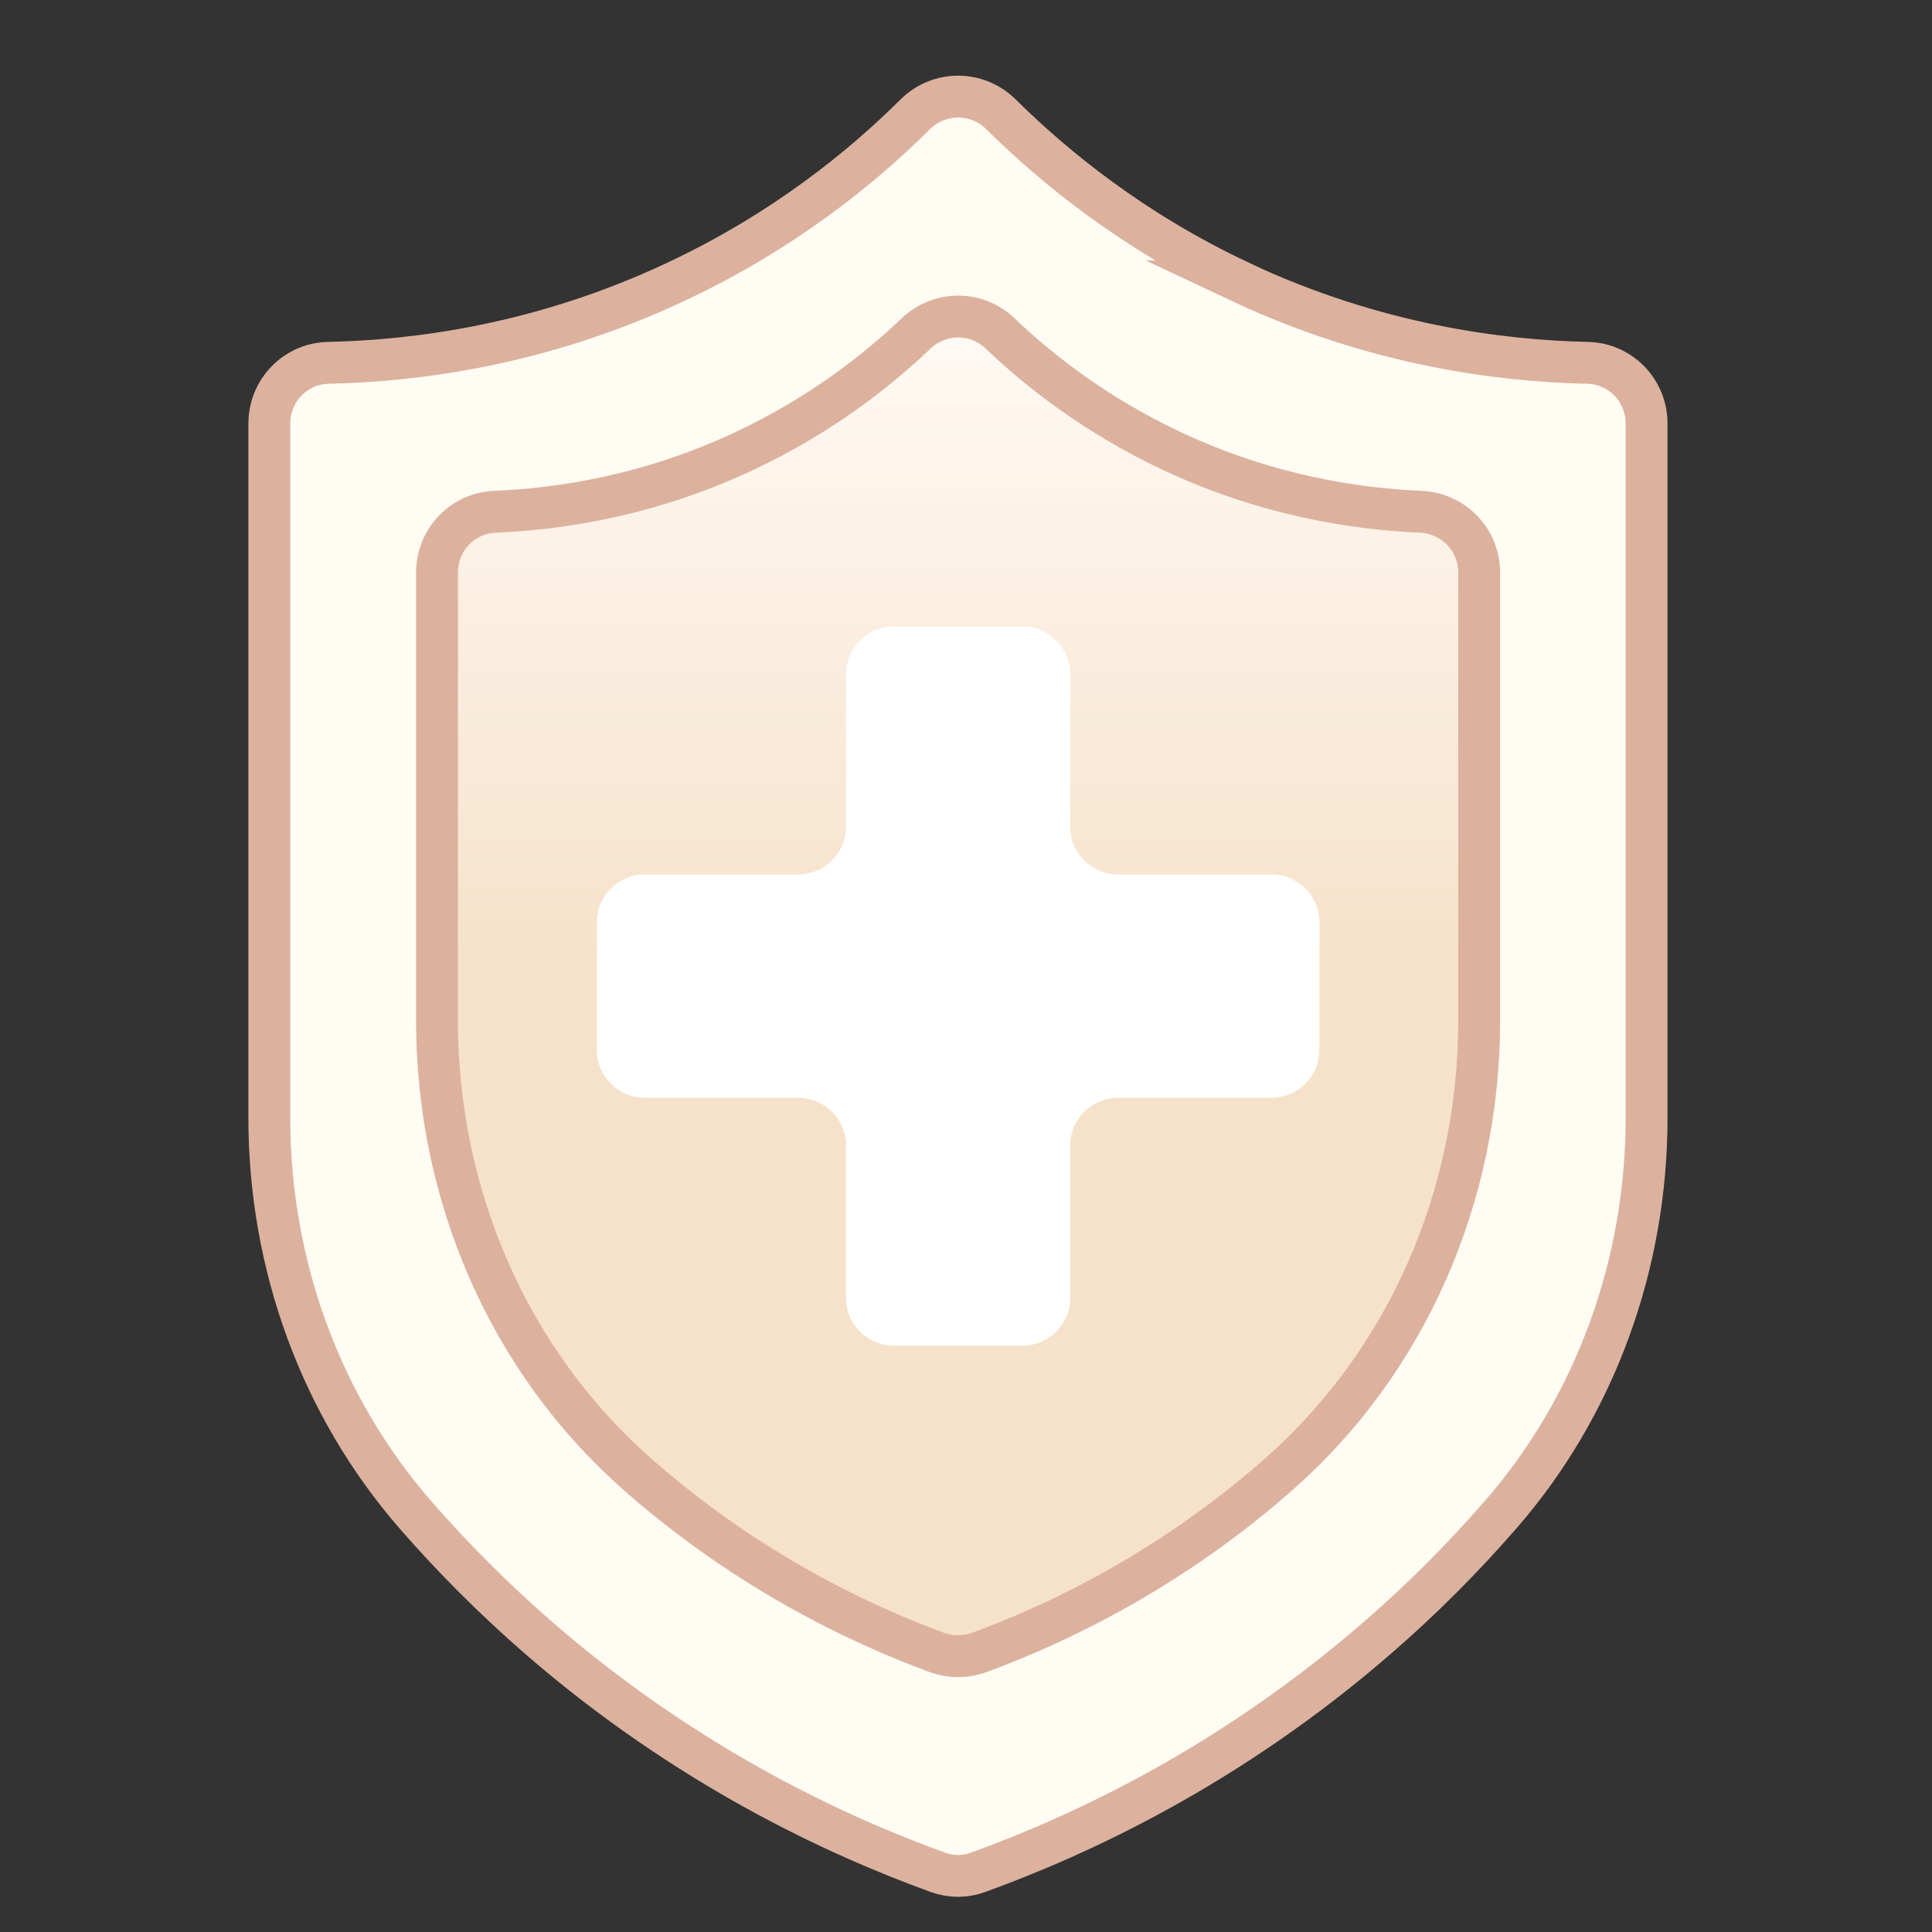 <svg width="60" height="60" viewBox="0 0 60 60" fill="none" xmlns="http://www.w3.org/2000/svg">
<rect x="0" y="0" width="60" height="60" fill="#333333" stroke="none"/>
<path d="M38.492 8.739C35.181 7.182 32.746 5.191 31.095 3.559C30.349 2.814 29.16 2.814 28.415 3.559C26.764 5.201 24.329 7.182 21.017 8.739C16.8 10.73 12.874 11.211 10.204 11.268C9.176 11.287 8.364 12.127 8.364 13.155V34.716C8.364 39.245 9.94 43.651 12.922 47.067C14.016 48.322 15.29 49.615 16.743 50.879C21.348 54.87 25.971 57.003 29.123 58.145C29.529 58.295 29.972 58.295 30.378 58.145C33.529 57.003 38.153 54.87 42.757 50.879C44.22 49.615 45.484 48.322 46.579 47.067C49.56 43.661 51.136 39.245 51.136 34.716V13.155C51.136 12.127 50.325 11.287 49.296 11.268C46.626 11.211 42.71 10.73 38.483 8.739H38.492Z" fill="#FFFCF4" stroke="#DCB29E" stroke-width="1.3" stroke-miterlimit="10"/>
<path d="M36.369 13.996C34.048 12.901 32.293 11.533 31.057 10.354C30.33 9.656 29.188 9.656 28.452 10.354C27.216 11.533 25.461 12.901 23.14 13.996C20.158 15.402 17.384 15.808 15.384 15.893C14.365 15.93 13.572 16.761 13.572 17.78V31.716C13.572 37.085 15.78 42.265 19.819 45.804C19.847 45.832 19.885 45.86 19.913 45.889C23.3 48.833 26.707 50.437 29.085 51.314C29.519 51.474 29.99 51.474 30.424 51.314C32.802 50.437 36.209 48.833 39.596 45.889C39.624 45.86 39.662 45.832 39.69 45.804C43.729 42.265 45.937 37.085 45.937 31.716V17.78C45.937 16.761 45.135 15.94 44.125 15.893C42.125 15.808 39.351 15.402 36.369 13.996Z" fill="url(#paint0_linear_246_1722)" stroke="#DCB29E" stroke-width="1.3" stroke-miterlimit="10"/>
<path d="M39.483 27.157H34.728C33.907 27.157 33.237 26.496 33.237 25.675V20.938C33.237 20.117 32.567 19.457 31.746 19.457H27.764C26.943 19.457 26.273 20.117 26.273 20.938V25.675C26.273 26.496 25.604 27.157 24.783 27.157H20.027C19.206 27.157 18.536 27.817 18.536 28.638V32.61C18.536 33.431 19.206 34.092 20.027 34.092H24.783C25.604 34.092 26.273 34.752 26.273 35.573V40.31C26.273 41.131 26.943 41.791 27.764 41.791H31.746C32.567 41.791 33.237 41.131 33.237 40.31V35.573C33.237 34.752 33.907 34.092 34.728 34.092H39.483C40.304 34.092 40.974 33.431 40.974 32.61V28.638C40.974 27.817 40.304 27.157 39.483 27.157Z" fill="white"/>
<defs>
<linearGradient id="paint0_linear_246_1722" x1="29.755" y1="9.825" x2="29.755" y2="51.427" gradientUnits="userSpaceOnUse">
<stop stop-color="#FFFAF5"/>
<stop offset="0.48" stop-color="#F6E2CA"/>
</linearGradient>
</defs>
</svg>
